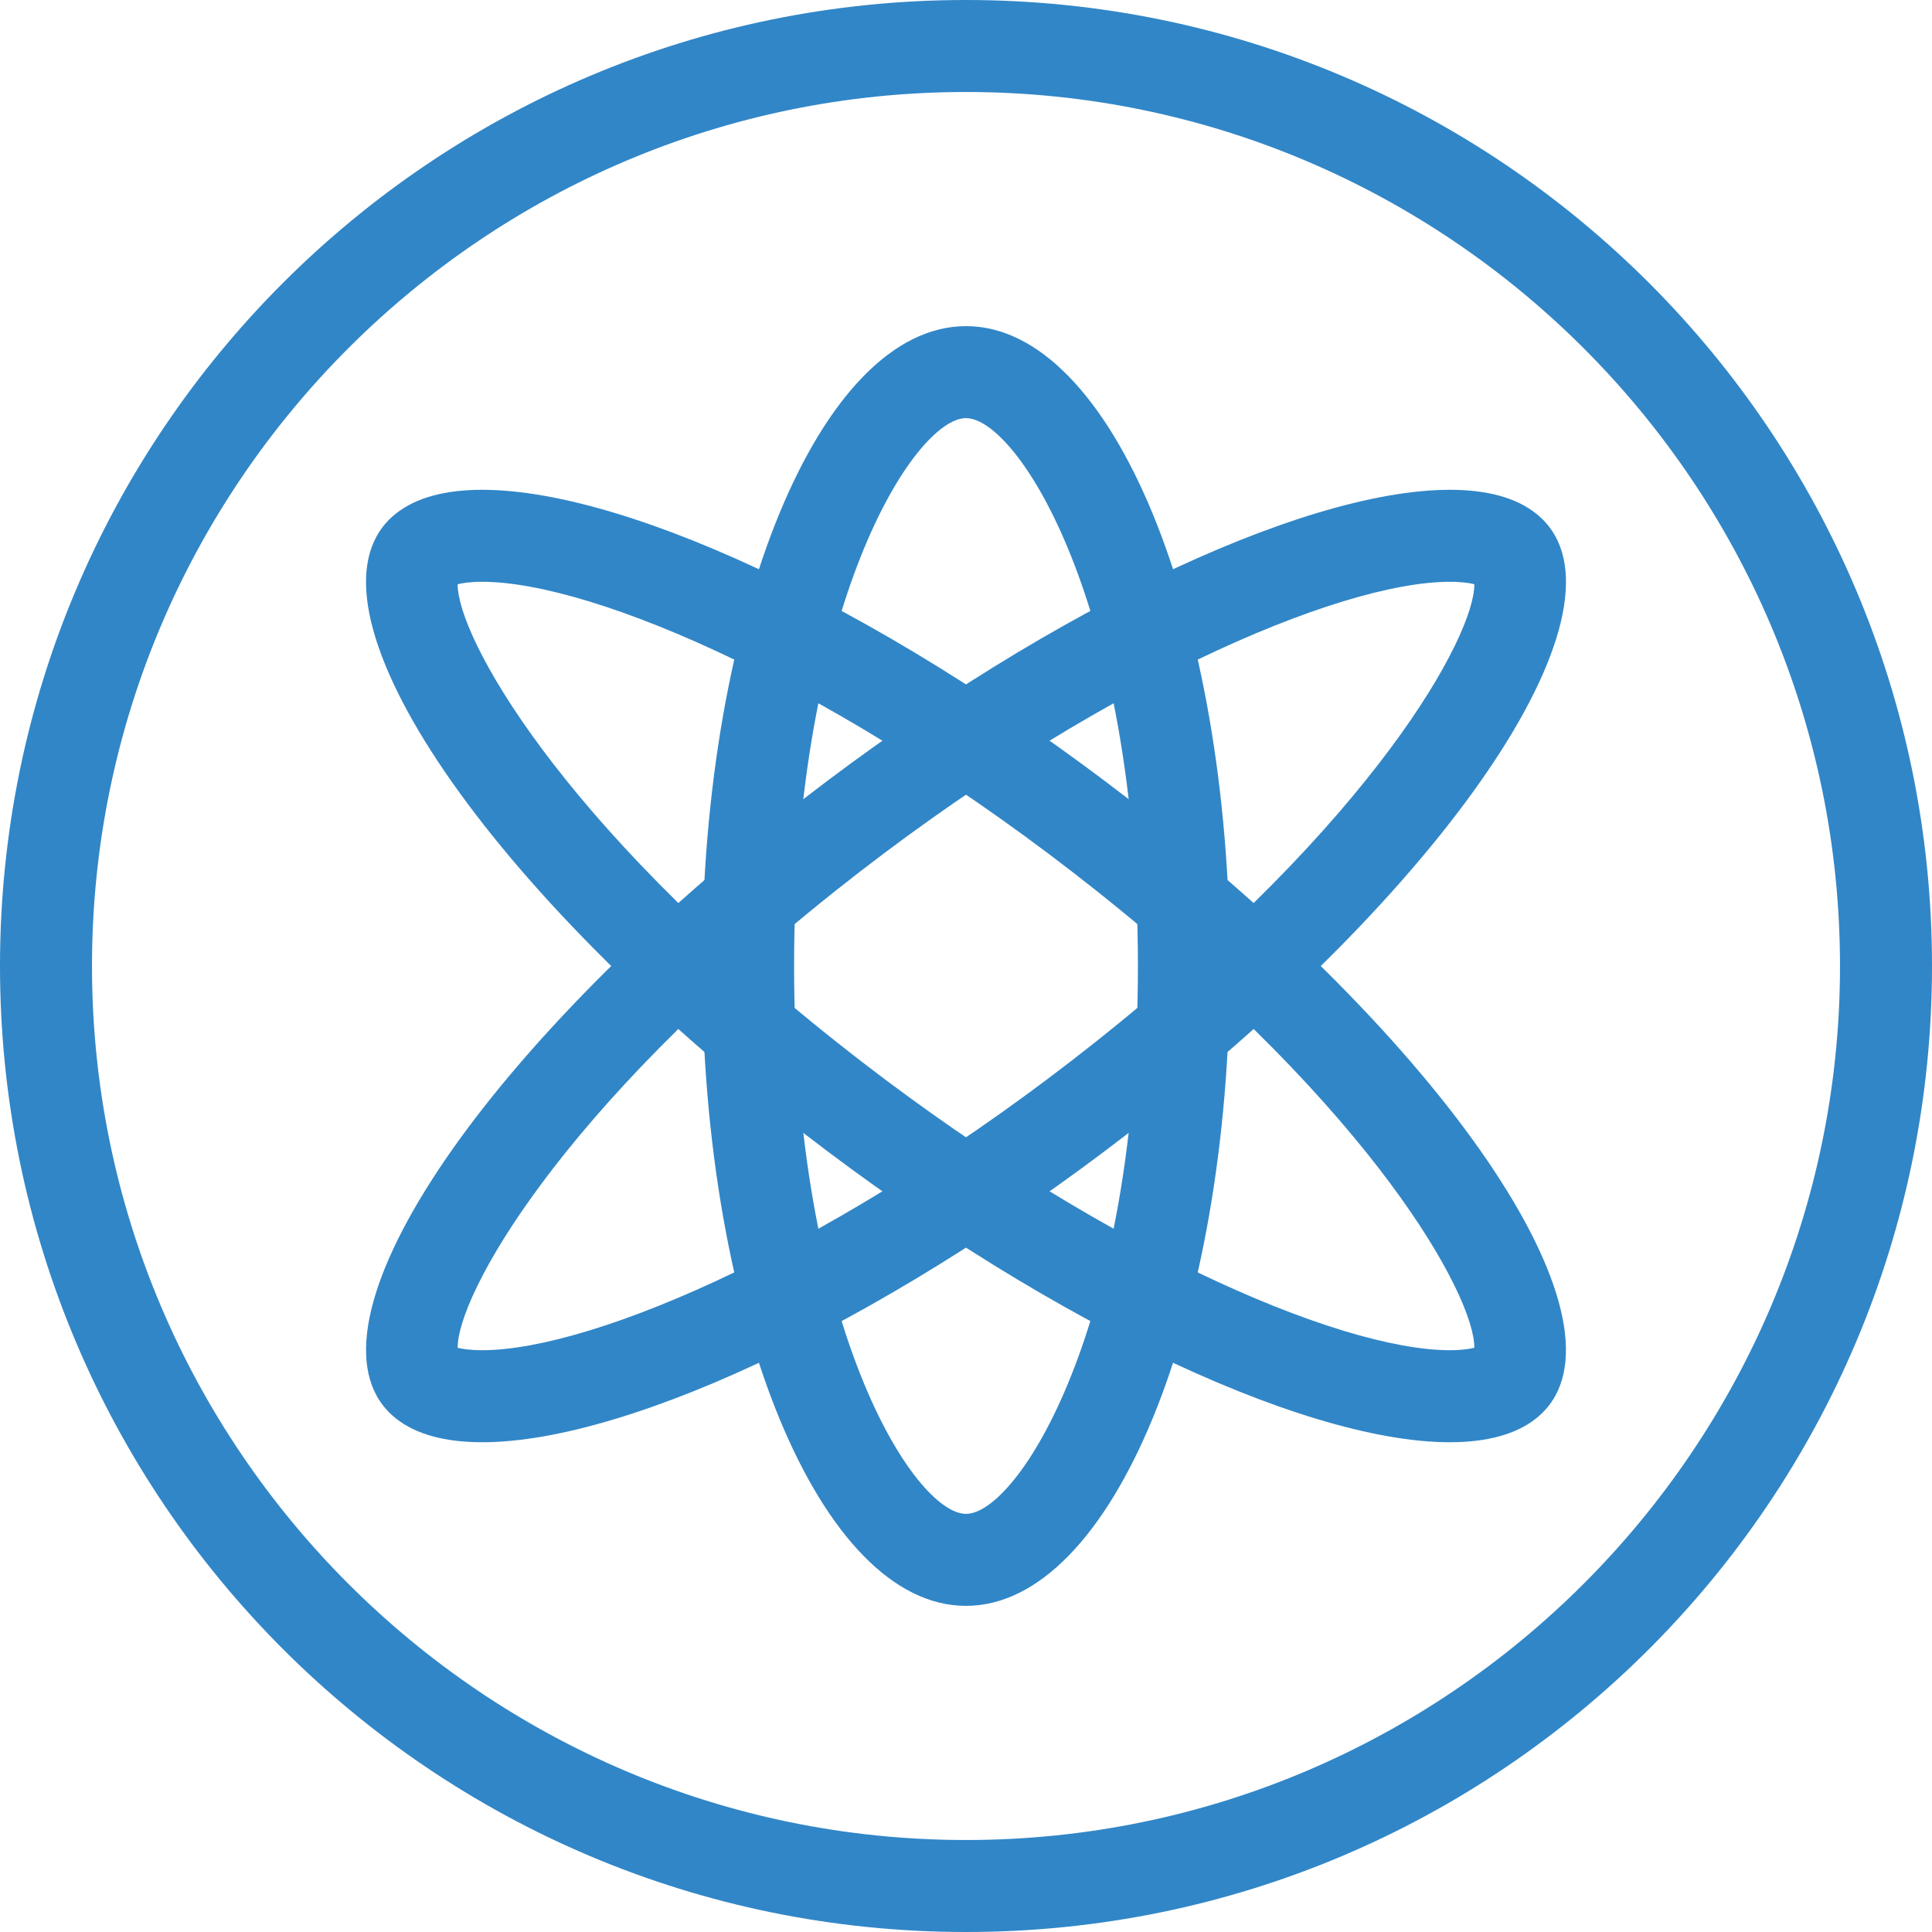 <?xml version="1.0" encoding="utf-8"?>
<!-- Generator: Adobe Illustrator 23.1.0, SVG Export Plug-In . SVG Version: 6.00 Build 0)  -->
<svg version="1.1" id="Layer_1" xmlns="http://www.w3.org/2000/svg" xmlns:xlink="http://www.w3.org/1999/xlink" x="0px" y="0px"
	 viewBox="0 0 52 52" style="enable-background:new 0 0 52 52;" xml:space="preserve">
<style type="text/css">
	.st0{fill:#3186C7;}
</style>
<g>
	<path class="st0" d="M26,2.476c12.971,0,23.524,10.553,23.524,23.524c0,12.971-10.553,23.524-23.524,23.524
		C13.029,49.524,2.476,38.971,2.476,26C2.476,13.029,13.029,2.476,26,2.476 M26,0C11.641,0,0,11.641,0,26c0,14.359,11.641,26,26,26
		s26-11.641,26-26C52,11.641,40.359,0,26,0L26,0z"/>
	<path class="st0" d="M26,11.254c1.384,0,4.627,5.017,4.627,14.746S27.384,40.746,26,40.746S21.373,35.729,21.373,26
		S24.616,11.254,26,11.254 M26,8.778c-3.923,0-7.103,7.711-7.103,17.222c0,9.512,3.18,17.222,7.103,17.222S33.103,35.512,33.103,26
		C33.103,16.488,29.923,8.778,26,8.778L26,8.778z"/>
	<path class="st0" d="M39.022,15.659L39.022,15.659c0.333,0,0.543,0.036,0.66,0.065c0.011,1.373-2.66,6.339-10.199,12.323
		c-6.86,5.445-13.495,8.294-16.504,8.294c-0.334,0-0.544-0.036-0.661-0.065c-0.011-1.373,2.66-6.339,10.199-12.323
		C29.377,18.508,36.012,15.659,39.022,15.659 M39.021,13.183c-4.017,0-11.238,3.429-18.043,8.831
		c-8.474,6.726-13.094,13.963-10.32,16.165c0.546,0.434,1.337,0.639,2.322,0.639c4.017,0,11.238-3.429,18.043-8.831
		c8.474-6.726,13.094-13.963,10.32-16.165C40.797,13.388,40.006,13.182,39.021,13.183L39.021,13.183z"/>
	<path class="st0" d="M12.979,15.659c3.009,0,9.644,2.849,16.504,8.294c7.536,5.981,10.208,10.947,10.199,12.322
		c-0.121,0.031-0.33,0.066-0.661,0.066c-3.009,0-9.644-2.849-16.504-8.294C14.981,22.066,12.309,17.1,12.318,15.725
		C12.439,15.694,12.648,15.659,12.979,15.659 M12.979,13.183c-0.985,0-1.776,0.206-2.322,0.639
		c-2.774,2.202,1.847,9.439,10.32,16.165c6.805,5.401,14.027,8.831,18.043,8.831c0.985,0,1.776-0.206,2.322-0.639
		c2.774-2.202-1.847-9.439-10.32-16.165C24.217,16.612,16.996,13.183,12.979,13.183L12.979,13.183z"/>
</g>
</svg>
